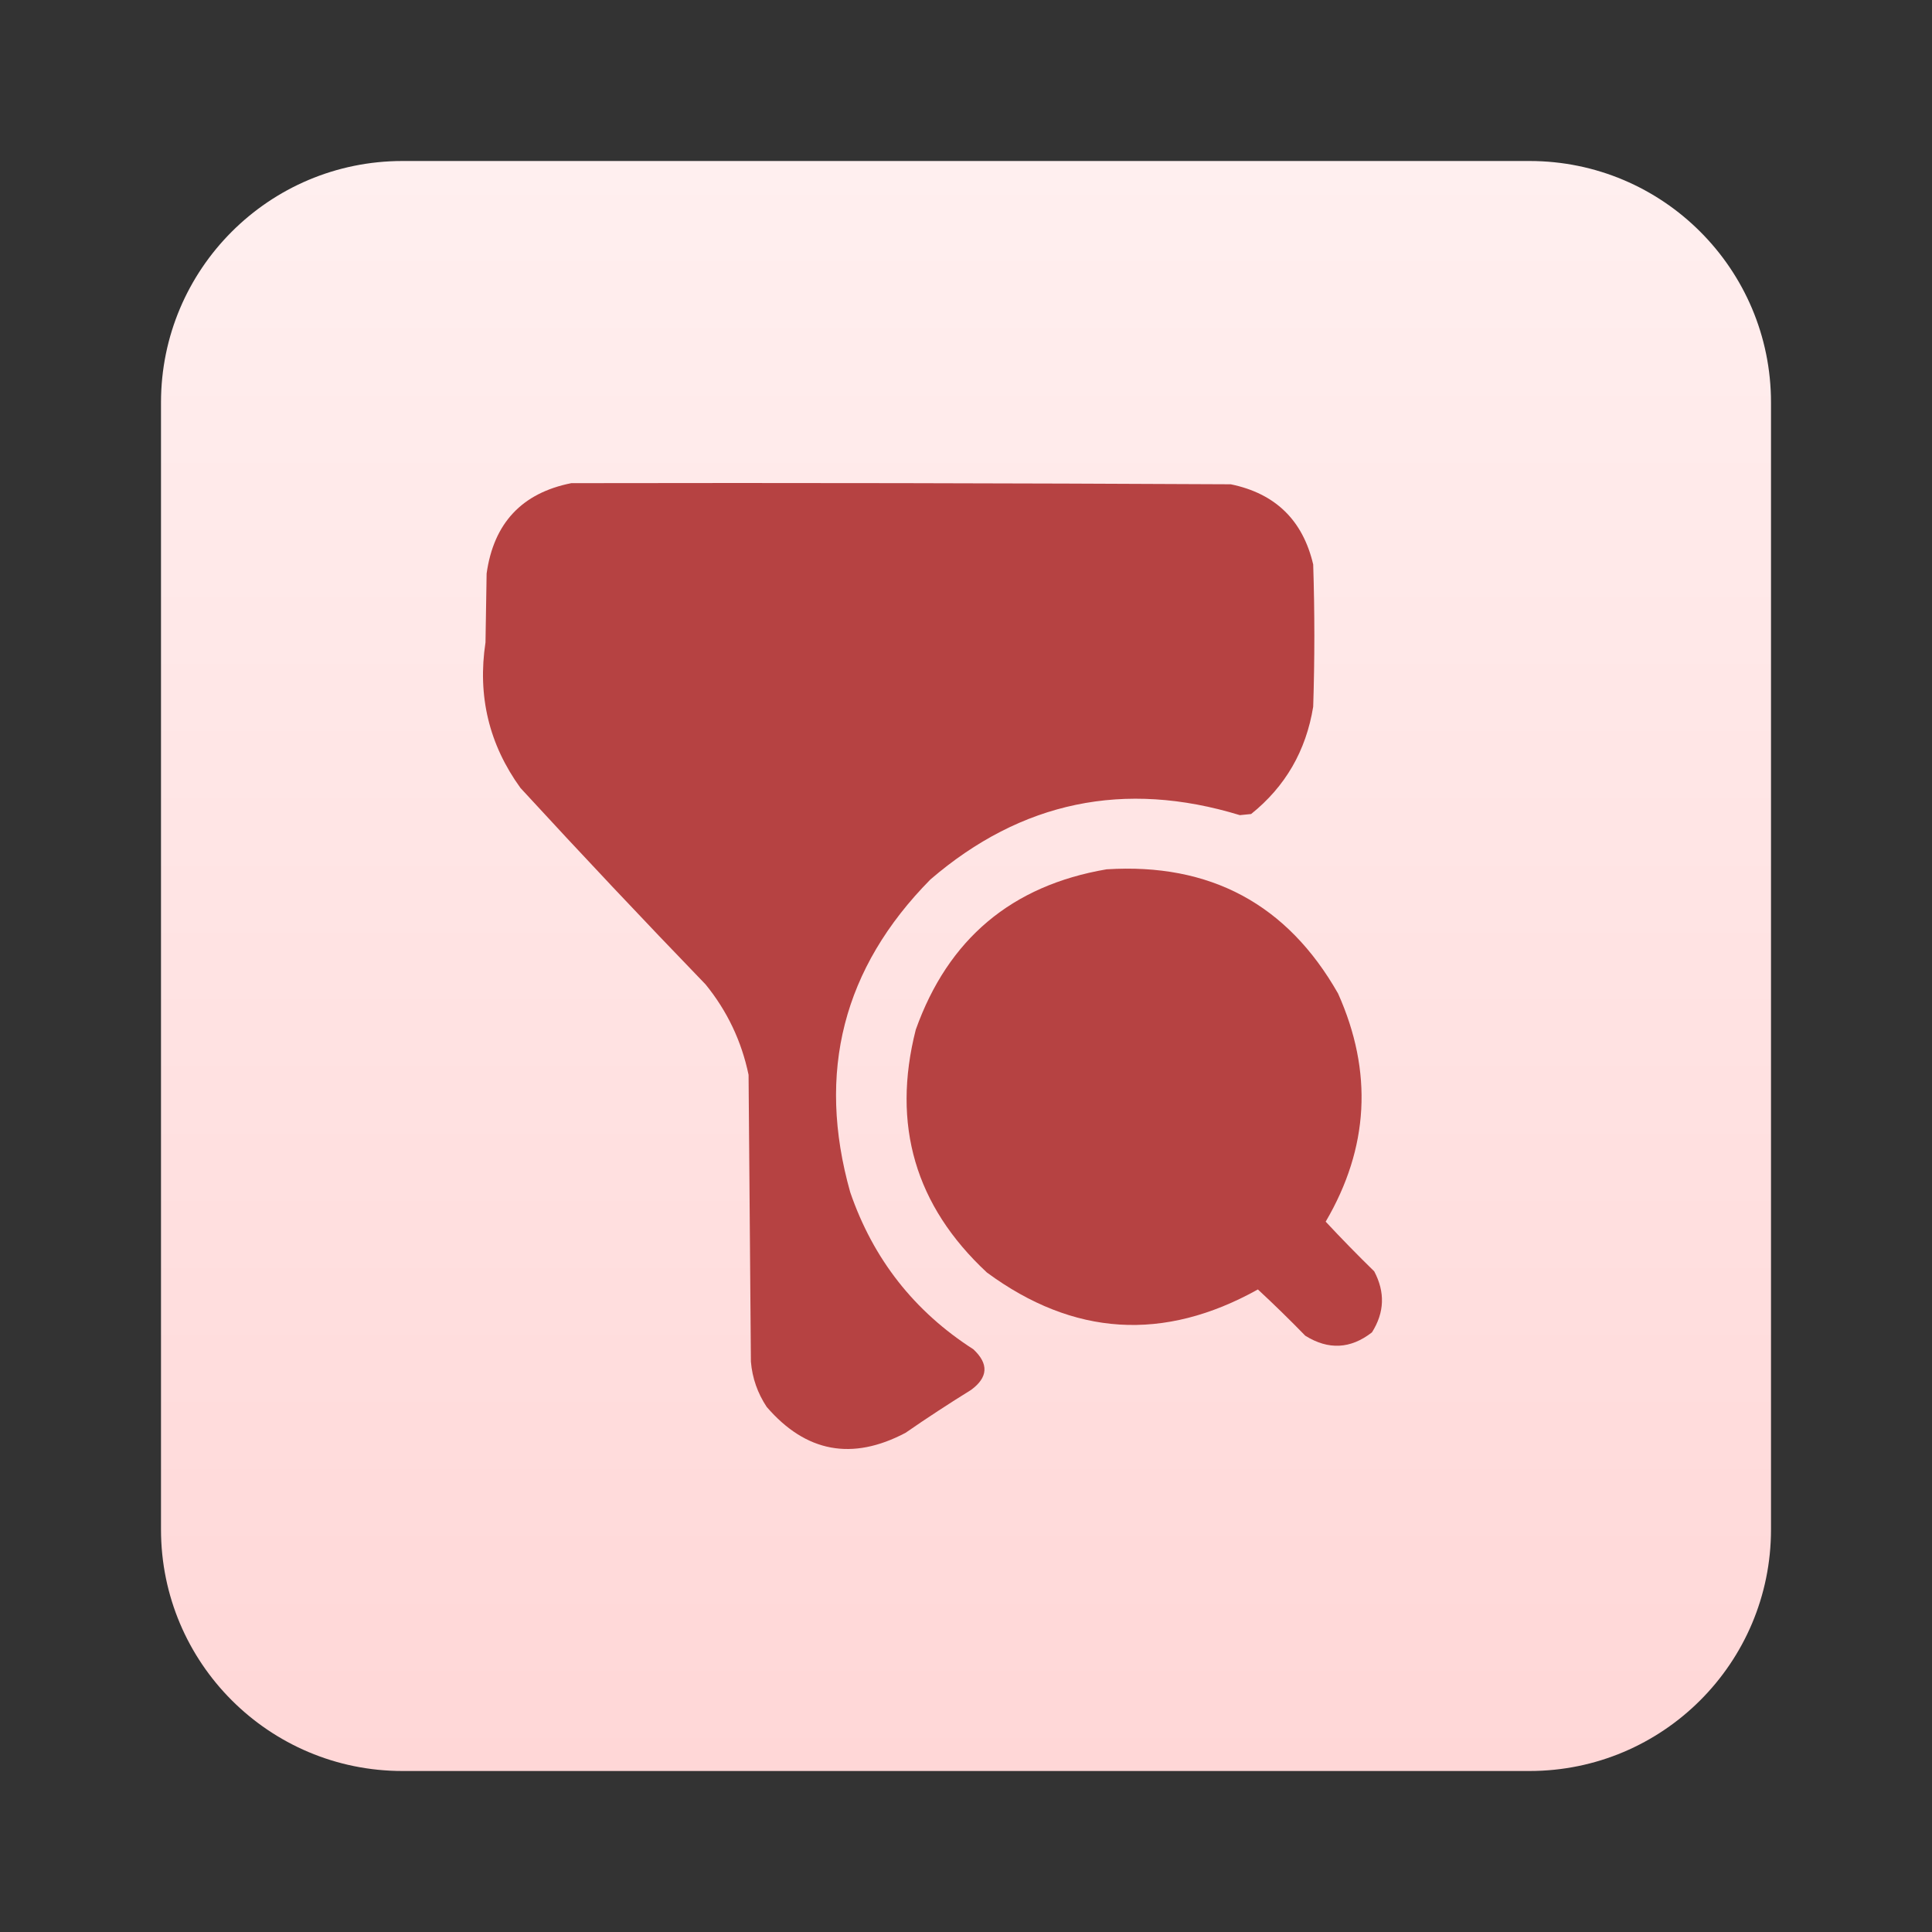 <svg width="24" height="24" viewBox="0 0 24 24" fill="none" xmlns="http://www.w3.org/2000/svg">
<rect x="0" y="0" width="24" height="24" fill="#333333" stroke="none"/>
<path d="M19 2H5C3.343 2 2 3.343 2 5V19C2 20.657 3.343 22 5 22H19C20.657 22 22 20.657 22 19V5C22 3.343 20.657 2 19 2Z" fill="url(#paint0_linear_160_3894)"/>
<path opacity="0.988" fill-rule="evenodd" clip-rule="evenodd" d="M7.097 6.002C9.828 5.997 12.559 6.002 15.289 6.016C15.843 6.13 16.184 6.462 16.313 7.012C16.332 7.601 16.332 8.19 16.313 8.779C16.224 9.327 15.967 9.771 15.542 10.112C15.495 10.117 15.448 10.121 15.402 10.126C13.968 9.688 12.687 9.955 11.558 10.925C10.473 12.024 10.141 13.319 10.562 14.811C10.847 15.64 11.357 16.29 12.091 16.761C12.285 16.942 12.275 17.11 12.063 17.266C11.787 17.437 11.516 17.614 11.249 17.799C10.586 18.149 10.011 18.042 9.524 17.477C9.411 17.306 9.345 17.119 9.328 16.915C9.318 15.728 9.309 14.54 9.299 13.352C9.212 12.934 9.034 12.56 8.766 12.23C7.989 11.425 7.222 10.611 6.466 9.789C6.075 9.249 5.93 8.646 6.031 7.98C6.036 7.694 6.04 7.409 6.045 7.124C6.133 6.498 6.484 6.124 7.097 6.002Z" fill="#B54040"/>
<path opacity="0.987" fill-rule="evenodd" clip-rule="evenodd" d="M13.746 10.799C15.033 10.718 15.991 11.232 16.622 12.342C17.057 13.314 17.006 14.259 16.468 15.176C16.664 15.386 16.865 15.592 17.071 15.793C17.208 16.052 17.199 16.304 17.043 16.551C16.778 16.758 16.502 16.772 16.215 16.593C16.023 16.396 15.827 16.204 15.626 16.018C14.457 16.67 13.334 16.599 12.259 15.807C11.37 14.979 11.075 13.974 11.376 12.791C11.778 11.664 12.568 11 13.746 10.799Z" fill="#B54040"/>
<defs>
<linearGradient id="paint0_linear_160_3894" x1="12" y1="2" x2="12" y2="22" gradientUnits="userSpaceOnUse">
<stop stop-color="#FFEFEF"/>
<stop offset="1" stop-color="#FFD7D7"/>
</linearGradient>
</defs>
</svg>
